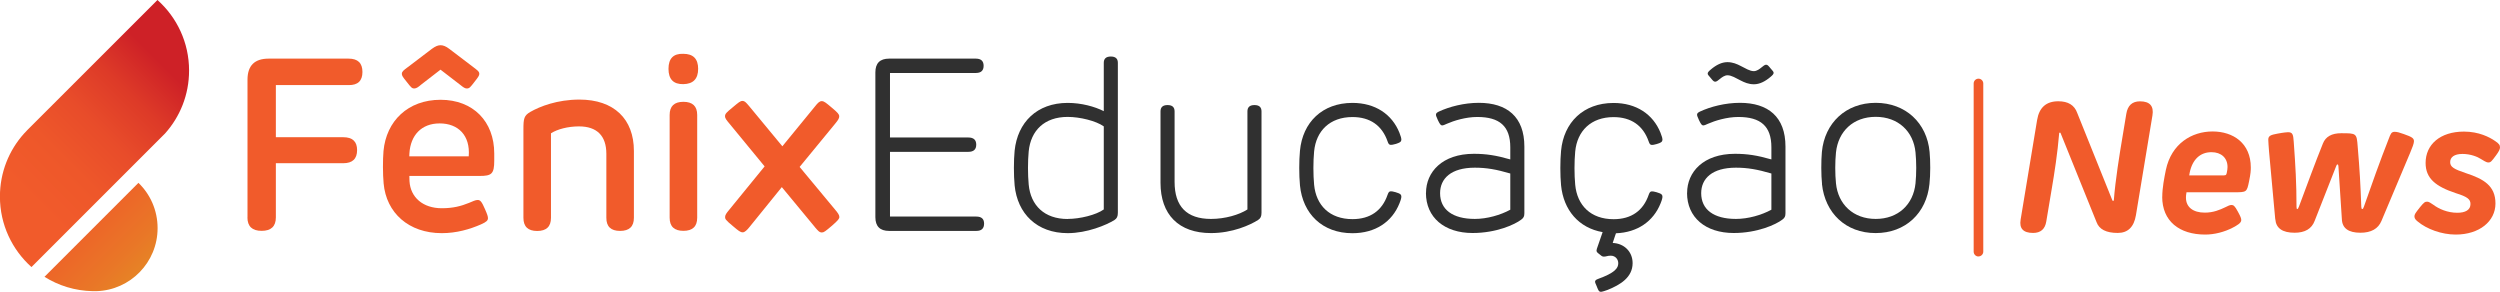 <svg xmlns="http://www.w3.org/2000/svg" xmlns:xlink="http://www.w3.org/1999/xlink" id="Layer_1" data-name="Layer 1" viewBox="0 0 369.3 43.07"><defs><style>      .cls-1 {        fill: url(#linear-gradient-2);      }      .cls-2 {        fill: #303030;      }      .cls-3 {        fill: #f15b2b;      }      .cls-4 {        fill: url(#linear-gradient);      }    </style><linearGradient id="linear-gradient" x1="4.31" y1="29.37" x2="24.06" y2="9.62" gradientUnits="userSpaceOnUse"><stop offset="0" stop-color="#f15b2b"></stop><stop offset=".28" stop-color="#ee572a"></stop><stop offset=".53" stop-color="#e84c2a"></stop><stop offset=".77" stop-color="#dd3a28"></stop><stop offset="1" stop-color="#ce2127"></stop><stop offset="1" stop-color="#ce2127"></stop></linearGradient><linearGradient id="linear-gradient-2" x1="20.92" y1="41.36" x2="9.1" y2="29.54" gradientUnits="userSpaceOnUse"><stop offset="0" stop-color="#e58725"></stop><stop offset=".26" stop-color="#e97727"></stop><stop offset=".71" stop-color="#ee6229"></stop><stop offset="1" stop-color="#f15b2b"></stop></linearGradient></defs><g><g><path class="cls-3" d="M36.56,32.11V11.78q0-3.12,3.12-3.12h11.82q2.04,0,2.04,1.97t-2.04,1.94h-10.75v7.7h9.96q2.04,0,2.04,1.9,0,1.94-2.04,1.94h-9.96v8q0,1.99-2.1,1.99-2.1,0-2.1-1.99Z"></path><path class="cls-3" d="M56.67,27.1c-.13-1.35-.13-3.53-.02-4.79.41-4.43,3.61-7.57,8.43-7.57s7.93,3.21,7.93,7.93v1.06c0,1.97-.39,2.26-2.17,2.26h-10.37c0,.25,0,.52.02.77.14,2.4,1.99,4,4.77,4,1.69,0,2.87-.32,4.02-.79.61-.25.95-.43,1.29-.43.39,0,.61.29,1.06,1.33.36.81.45,1.11.45,1.35,0,.34-.2.56-1.04.93-1.65.72-3.61,1.29-5.78,1.29-4.9,0-8.2-3.01-8.59-7.34ZM60.2,9.95l3.59-2.73c.54-.39.9-.54,1.29-.54s.79.16,1.29.54l3.59,2.73c.48.38.84.59.84.95,0,.22-.07.39-.7,1.18-.63.81-.75.99-1.15.99-.27,0-.5-.16-.97-.54l-2.91-2.24-2.87,2.22c-.36.31-.68.56-.99.56-.36,0-.47-.13-1.11-.95-.65-.79-.74-.97-.74-1.22,0-.34.29-.54.83-.95ZM69.24,23.09c.25-3.09-1.56-4.86-4.29-4.86s-4.31,1.79-4.47,4.41c0,.14-.02.3-.02.45h8.77Z"></path><path class="cls-3" d="M77.32,32.16v-13.06c0-1.6.09-2.04,1.04-2.58,1.38-.79,3.95-1.81,7.23-1.81,5.11,0,8.05,2.87,8.05,7.59v9.87q0,1.94-2.04,1.94t-2.03-1.94v-9.45c0-2.65-1.38-4.05-4.05-4.05-1.6,0-3.19.41-4.13,1.02v12.49q0,1.94-2.04,1.94-2.03,0-2.03-1.94Z"></path><path class="cls-3" d="M100.94,7.95q2.19,0,2.19,2.22t-2.19,2.26-2.19-2.26,2.19-2.22ZM98.92,32.16v-15.18q0-1.94,2.03-1.94,2.04,0,2.04,1.94v15.18q0,1.94-2.04,1.94-2.03,0-2.03-1.94Z"></path><path class="cls-3" d="M120.37,33.54l-4.88-5.9-4.81,5.94c-.32.39-.66.74-.95.74-.38,0-.63-.22-1.44-.9-1.13-.93-1.18-1.08-1.18-1.36,0-.31.23-.61.57-1.02l5.27-6.46-5.24-6.37c-.32-.39-.61-.7-.61-1.04,0-.36.23-.57,1.08-1.27.97-.81,1.17-.99,1.51-.99.29,0,.48.18.95.74l4.93,5.96,4.83-5.9c.36-.45.63-.77.99-.77s.68.29,1.49.97c.86.72,1.09.97,1.09,1.27,0,.25-.09.48-.59,1.08l-5.26,6.4,5.26,6.33c.39.47.61.77.61,1.06,0,.25-.16.48-1.09,1.29-.99.84-1.2,1-1.49,1-.38,0-.57-.25-1.04-.79Z"></path></g><g><path class="cls-2" d="M129.31,32.07V10.69q0-2.03,2.03-2.03h12.81q1.15,0,1.15,1.06t-1.15,1.06h-12.68v9.53h11.57q1.17,0,1.17,1.06,0,1.06-1.17,1.06h-11.57v9.56h12.75q1.15,0,1.15,1.04,0,1.08-1.15,1.08h-12.88q-2.03,0-2.03-2.03Z"></path><path class="cls-2" d="M149.88,27.36c-.14-1.44-.14-3.66,0-5.09.43-4.2,3.3-7.07,7.84-7.07,2.03,0,3.98.54,5.33,1.22v-7.14q0-.93,1.04-.93t1.04.93v22.14c0,.57-.14.84-.5,1.08-1.2.75-4.05,1.94-6.91,1.94-4.54,0-7.43-2.87-7.84-7.07ZM157.72,32.34c1.81,0,4.2-.59,5.33-1.4v-12.27c-1.13-.81-3.52-1.4-5.33-1.4-3.44,0-5.45,2.01-5.76,5.08-.14,1.47-.14,3.44,0,4.92.29,3.07,2.31,5.08,5.76,5.08Z"></path><path class="cls-2" d="M171.43,26.98v-10.53q0-.93,1.04-.93t1.04.93v10.42c0,3.62,1.78,5.47,5.38,5.47,2.08,0,4.16-.61,5.38-1.4v-14.49q0-.93,1.04-.93,1.04,0,1.04.93v14.96c0,.57-.14.84-.5,1.08-1.17.75-3.8,1.94-6.96,1.94-4.77,0-7.46-2.73-7.46-7.44Z"></path><path class="cls-2" d="M192.03,27.36c-.14-1.44-.14-3.66,0-5.09.39-4.2,3.3-7.07,7.75-7.07,3.39,0,5.85,1.69,6.94,4.4.23.57.29.88.29.97,0,.34-.13.48-.86.7-.38.11-.56.13-.7.13-.25,0-.36-.16-.48-.52-.81-2.33-2.57-3.59-5.18-3.59-3.35,0-5.38,2.05-5.67,5.08-.14,1.47-.14,3.44,0,4.92.29,3.03,2.28,5.08,5.67,5.08,2.62,0,4.38-1.26,5.18-3.59.13-.36.23-.52.48-.52.14,0,.32.02.7.13.74.22.86.36.86.7,0,.09-.05.39-.29.97-1.09,2.71-3.55,4.39-6.94,4.39-4.45,0-7.34-2.87-7.75-7.07Z"></path><path class="cls-2" d="M210.65,28.5c0-3.09,2.4-5.78,7.07-5.78,1.79,0,3.26.22,5.38.83v-1.79c0-3.12-1.58-4.48-4.88-4.48-1.72,0-3.48.56-4.48,1-.39.18-.57.25-.68.25-.22,0-.34-.13-.65-.77-.27-.57-.29-.72-.29-.83,0-.18.14-.31.43-.45,1.54-.72,3.73-1.29,5.9-1.29,4.16,0,6.73,2.06,6.73,6.46v9.83c0,.5-.11.7-.47.97-.95.72-3.66,1.97-7.18,1.97-4.16,0-6.89-2.3-6.89-5.92ZM217.86,32.34c1.81,0,3.79-.57,5.24-1.36v-5.35c-2.08-.61-3.52-.86-5.24-.86-3.52,0-5.13,1.61-5.13,3.77,0,2.4,1.83,3.8,5.13,3.8Z"></path><path class="cls-2" d="M235.91,42.39c-.25-.57-.29-.68-.29-.75,0-.18.11-.32.43-.43,2.53-.91,3-1.61,3-2.33,0-.54-.39-1.11-1.11-1.11-.5,0-.65.14-1.04.14-.22,0-.38-.14-.68-.39-.32-.25-.38-.32-.38-.54,0-.11.09-.36.18-.61l.72-2.08c-3.53-.61-5.78-3.26-6.14-6.92-.14-1.44-.14-3.66,0-5.09.39-4.2,3.3-7.07,7.75-7.07,3.39,0,5.85,1.69,6.94,4.4.23.57.29.88.29.97,0,.34-.13.48-.86.7-.38.11-.56.13-.7.13-.25,0-.36-.16-.48-.52-.81-2.33-2.57-3.59-5.18-3.59-3.35,0-5.38,2.05-5.67,5.08-.14,1.47-.14,3.44,0,4.92.29,3.03,2.28,5.08,5.67,5.08,2.62,0,4.38-1.26,5.18-3.59.13-.36.23-.52.48-.52.14,0,.32.02.7.13.74.22.86.36.86.7,0,.09-.05.39-.29.97-1.06,2.62-3.39,4.27-6.58,4.39l-.18.52-.3.91c1.69.07,2.94,1.29,2.94,2.98,0,2.12-1.85,3.21-3.68,3.95-.22.09-.83.29-1,.29-.29,0-.36-.18-.57-.68Z"></path><path class="cls-2" d="M249.22,28.5c0-3.09,2.4-5.78,7.07-5.78,1.79,0,3.26.22,5.38.83v-1.79c0-3.12-1.58-4.48-4.88-4.48-1.72,0-3.48.56-4.48,1-.39.18-.57.25-.68.25-.22,0-.34-.13-.65-.77-.27-.57-.29-.72-.29-.83,0-.18.14-.31.43-.45,1.54-.72,3.73-1.29,5.9-1.29,4.16,0,6.73,2.06,6.73,6.46v9.83c0,.5-.11.7-.47.97-.95.72-3.66,1.97-7.18,1.97-4.16,0-6.89-2.3-6.89-5.92ZM256.43,32.34c1.81,0,3.79-.57,5.24-1.36v-5.35c-2.08-.61-3.52-.86-5.24-.86-3.52,0-5.13,1.61-5.13,3.77,0,2.4,1.83,3.8,5.13,3.8ZM252.73,11.55c.32.39.43.52.65.52.18,0,.41-.18.66-.39.31-.25.7-.56,1.15-.56.59,0,1.22.41,1.94.77.56.29,1.18.56,1.96.56.83,0,1.65-.41,2.44-1.08.32-.27.47-.43.47-.61s-.16-.31-.47-.68c-.32-.39-.43-.52-.65-.52-.18,0-.41.18-.66.39-.3.25-.7.56-1.15.56-.59,0-1.22-.41-1.94-.77-.56-.29-1.18-.56-1.96-.56-.83,0-1.65.41-2.44,1.08-.32.27-.47.43-.47.61s.16.3.47.68Z"></path><path class="cls-2" d="M269.15,27.18c-.14-1.35-.14-3.39-.02-4.74.41-4.29,3.55-7.25,7.95-7.25s7.57,2.96,7.96,7.25c.13,1.35.13,3.39-.02,4.74-.43,4.29-3.53,7.25-7.95,7.25s-7.48-2.96-7.93-7.25ZM277.08,32.34c3.32,0,5.56-2.13,5.88-5.26.14-1.38.14-3.18,0-4.56-.3-3.12-2.57-5.26-5.88-5.26s-5.54,2.13-5.87,5.26c-.14,1.38-.14,3.18,0,4.56.31,3.12,2.57,5.26,5.87,5.26Z"></path></g><g><path class="cls-4" d="M27.93,10.42c0,3.58-1.34,6.84-3.56,9.31l-.02.02-5.83,5.83-12.68,12.68-1.19,1.19c-2.86-2.56-4.66-6.27-4.66-10.41,0-3.58,1.34-6.84,3.56-9.31.17-.19.34-.37.51-.54l.04-.04L23.26,0c2.87,2.56,4.67,6.28,4.67,10.42Z"></path><path class="cls-1" d="M23.28,33.7c0,5.05-4.02,9.16-9.03,9.31-.09,0-.18,0-.28,0s-.18,0-.28,0c-2.61-.05-5.05-.82-7.12-2.12l13.88-13.88c1.75,1.69,2.83,4.06,2.83,6.69Z"></path></g></g><g><path class="cls-3" d="M298.49,32.42l2.43-14.68q.45-2.78,3.13-2.78,2.19,0,2.8,1.73l5.21,12.96h.19c.23-3.04.85-6.85,1.26-9.28l.59-3.56q.3-1.84,2.02-1.84,2.18,0,1.84,2.08l-2.44,14.74q-.44,2.62-2.69,2.62-2.55,0-3.13-1.6l-5.33-13.2h-.18c-.25,3.04-.71,5.96-1.11,8.31l-.8,4.78q-.27,1.71-1.95,1.71-2.18,0-1.84-1.97Z"></path><path class="cls-3" d="M319.41,29.06c0-1.32.3-2.82.53-3.95.82-3.91,3.85-5.69,6.9-5.69s5.65,1.73,5.65,5.32c0,.4-.01.86-.26,2.06-.33,1.6-.36,1.6-2.19,1.6h-7.05c-.07.36-.08.64-.08.8,0,1.4,1.06,2.21,2.78,2.21,1.28,0,2.22-.41,3.04-.8.36-.18.64-.33.9-.33.29,0,.49.11.96,1,.38.7.49.97.49,1.23,0,.45-.62.77-1.22,1.1-1.27.67-2.76,1.04-4.1,1.04-3.84,0-6.36-1.99-6.36-5.59ZM328.54,25.9c.27,0,.34-.07.4-.38.07-.33.11-.6.11-.85,0-1.34-.93-2.19-2.37-2.19-1.65,0-2.82,1.06-3.22,3.03l-.07.4h5.15Z"></path><path class="cls-3" d="M336.1,32.39l-.92-10.05c-.05-.66-.11-1.48-.11-1.71,0-.59.4-.71,1.36-.89.95-.18,1.47-.21,1.55-.21.67,0,.78.3.85,1.41.26,3.59.41,6.14.41,9.57q-.01.37.11.37t.25-.36c1.14-3.04,2.37-6.43,3.54-9.32q.6-1.52,2.69-1.52c2.29,0,2.3,0,2.45,2,.3,3.52.41,5.54.53,8.86q.01.34.14.34.14,0,.25-.36c1.1-3.15,2.36-6.7,3.65-9.98.29-.75.38-1.07.9-1.07.34,0,.75.12,1.33.33,1.26.44,1.51.63,1.51,1.07,0,.3-.23.92-.55,1.67l-4.25,10.09q-.73,1.75-3.11,1.75-2.66,0-2.74-2l-.51-7.84q-.01-.25-.14-.25-.11,0-.19.25l-3.18,8.09q-.66,1.75-2.96,1.75-2.7,0-2.85-2Z"></path><path class="cls-3" d="M357.14,32.72c-.25-.21-.48-.41-.48-.75,0-.3.12-.47.82-1.36.58-.71.74-.82,1.06-.82.27,0,.55.22.9.45.82.62,2.1,1.19,3.55,1.19,1.19,0,1.95-.41,1.95-1.29,0-.7-.44-1.07-2.15-1.6-2.99-.99-4.48-2.18-4.48-4.47,0-2.71,2.14-4.63,5.66-4.63,2.21,0,3.78.82,4.59,1.38.62.4.74.64.74.96,0,.26-.15.58-.6,1.19-.62.84-.77,1.03-1.11,1.03-.38,0-.74-.32-1.14-.53-.44-.29-1.47-.73-2.69-.73s-1.82.48-1.82,1.21.58,1.04,2.33,1.63c2.59.85,4.36,1.84,4.36,4.48s-2.39,4.59-5.87,4.59c-2.1,0-4.29-.82-5.62-1.93Z"></path></g><path class="cls-3" d="M292.26,37.89c-.39,0-.71-.32-.71-.71V12.33c0-.39.32-.71.71-.71s.71.32.71.71v24.84c0,.39-.32.71-.71.71Z"></path></svg>